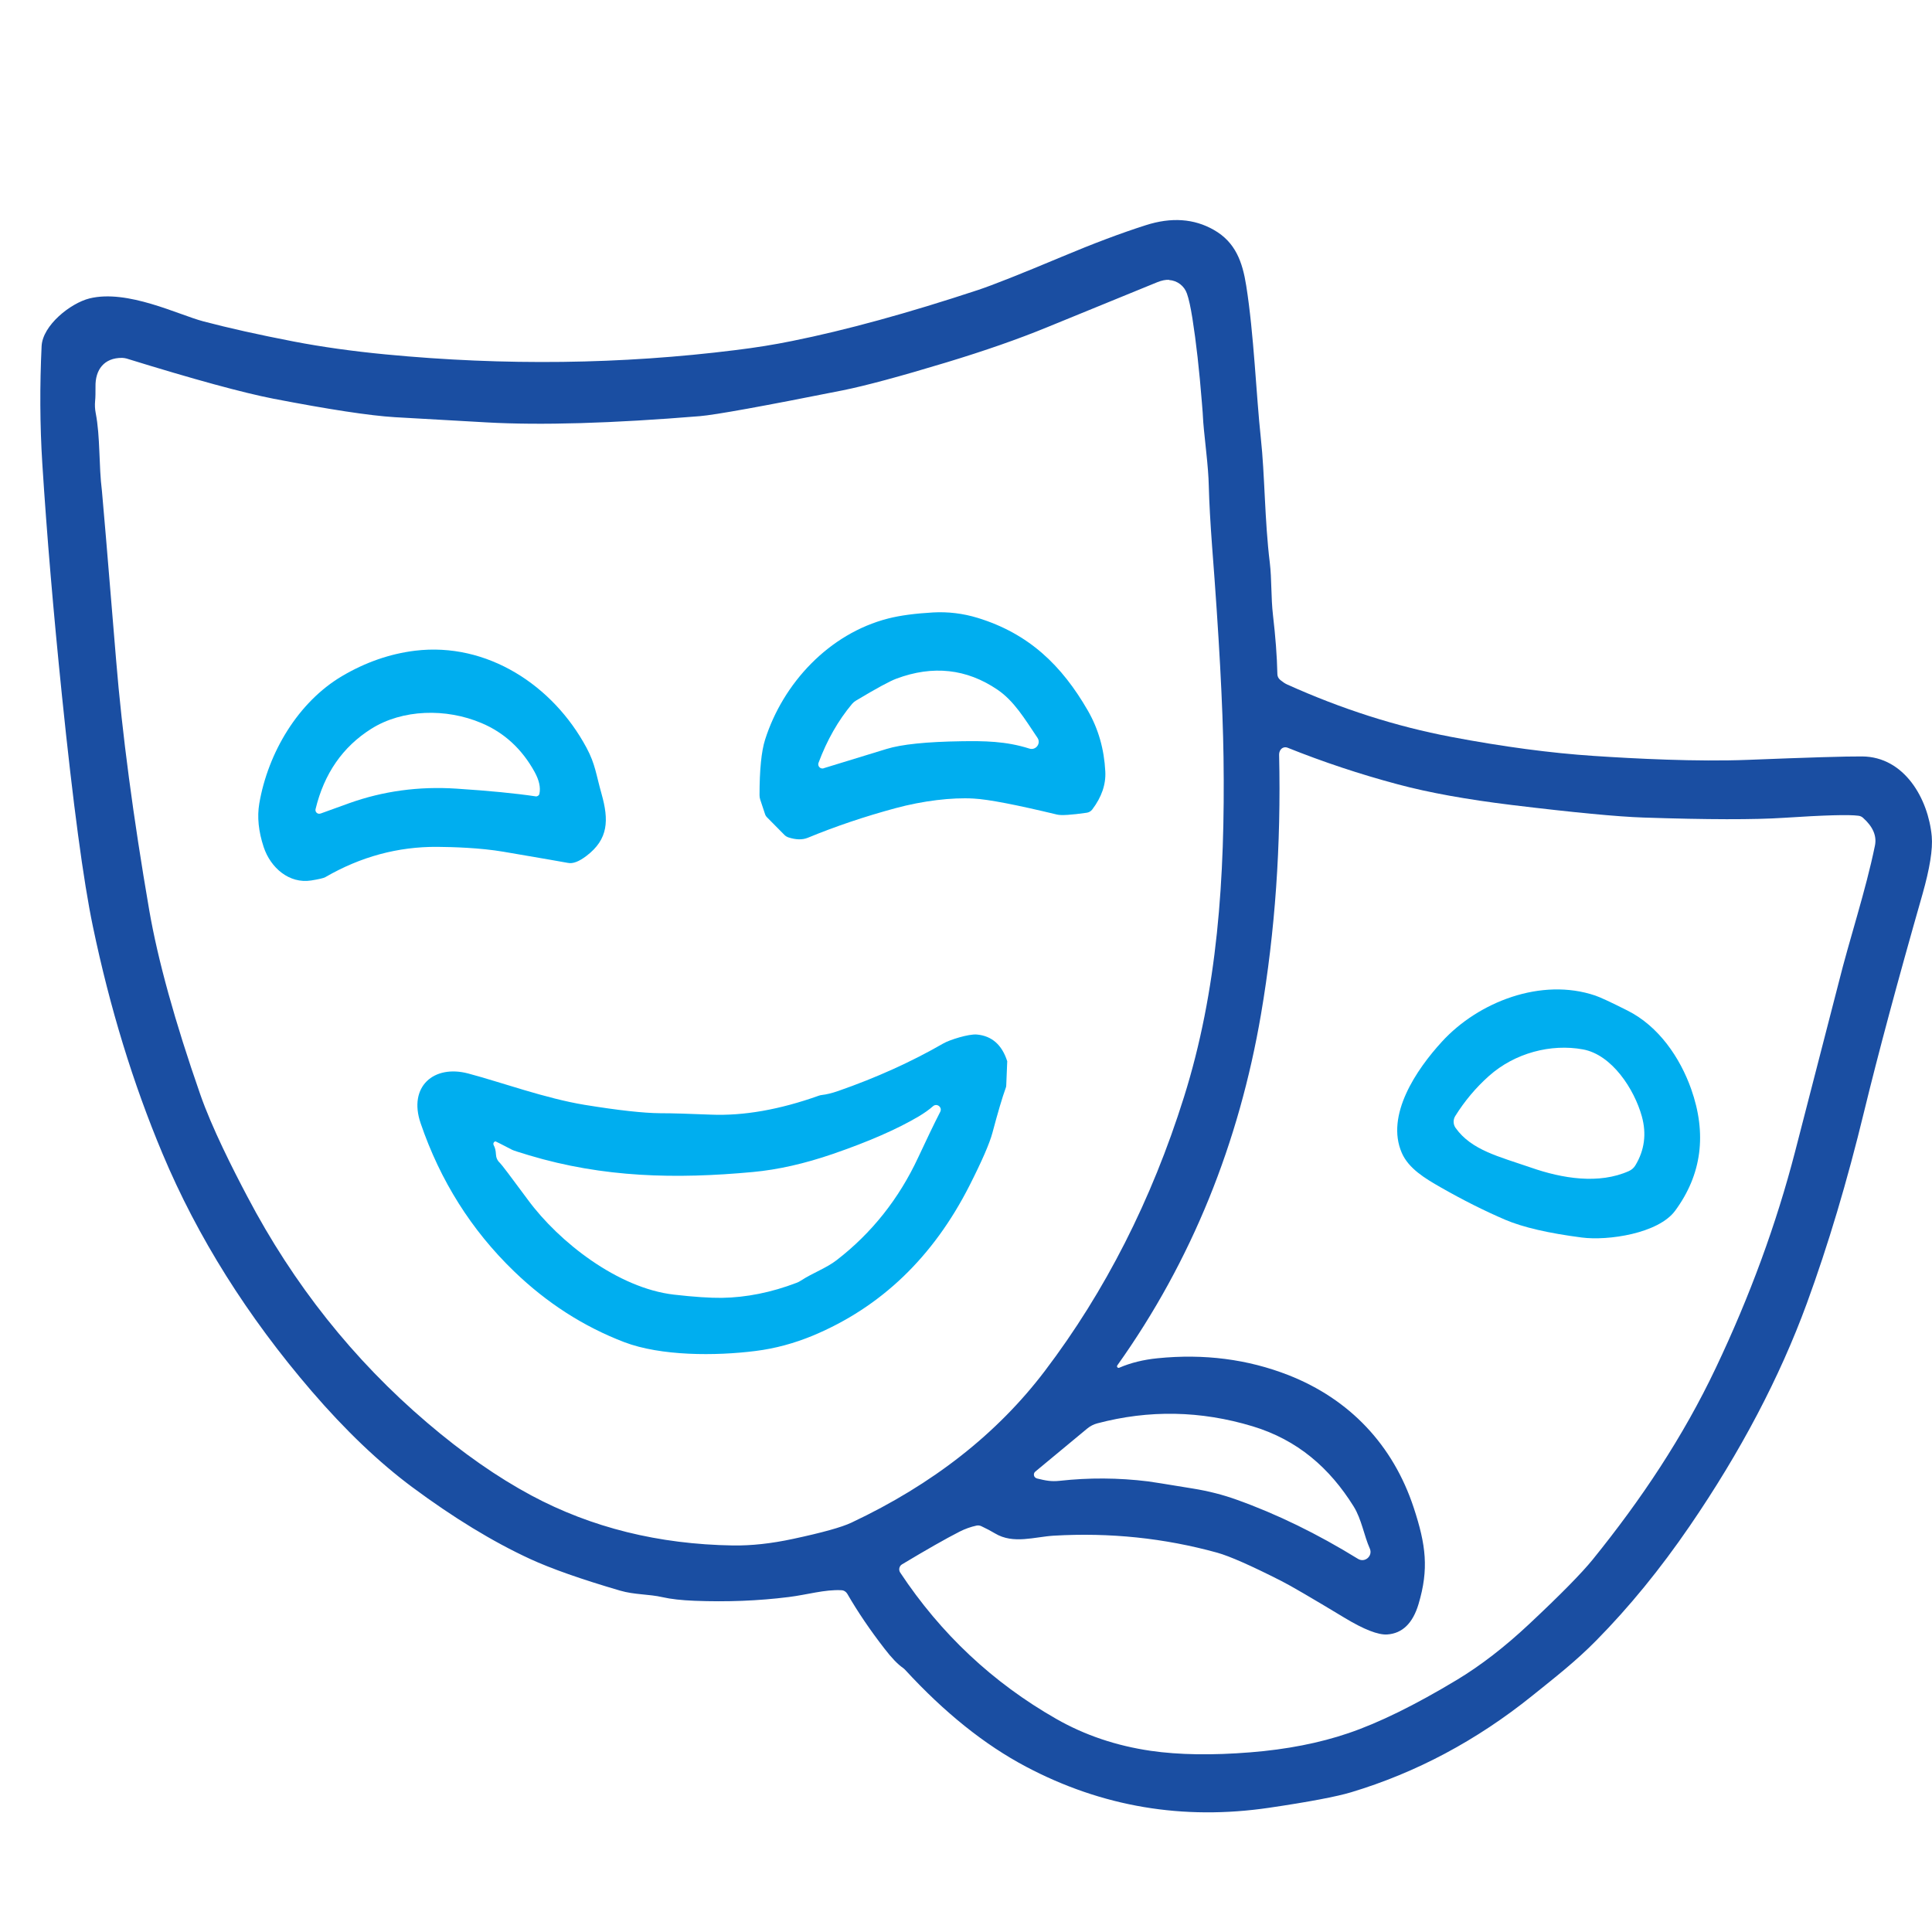 <?xml version="1.0" encoding="UTF-8"?>
<svg id="Layer_1" xmlns="http://www.w3.org/2000/svg" version="1.1" viewBox="0 0 300 300">
  <!-- Generator: Adobe Illustrator 29.6.0, SVG Export Plug-In . SVG Version: 2.1.1 Build 207)  -->
  <defs>
    <style>
      .st0 {
        fill: #00aeef;
      }

      .st1 {
        fill: #1a4ea2;
      }
    </style>
  </defs>
  <path class="st1" d="M198.77,105.57c.43.34.8.59,1.13.73,8.41,3.79,16.88,6.5,25.41,8.12,8.12,1.54,15.51,2.52,22.19,2.96,6.3.42,15.98.92,23.91.61,9.33-.37,15.24-.55,17.73-.53,6.6.04,10.29,6.61,10.82,12.4.18,2.01-.31,5.01-1.44,9-3.89,13.61-6.9,24.85-9.06,33.73-2.63,10.86-5.6,20.79-8.9,29.81-4.21,11.48-10.27,23.01-18.18,34.56-4.58,6.69-9.42,12.61-14.52,17.78-3.15,3.2-6.31,5.66-9.94,8.58-8.64,6.95-18.01,11.94-28.11,14.98-2.26.68-6.51,1.49-12.74,2.41-13.39,1.97-25.97-.15-37.75-6.38-6.42-3.39-12.68-8.41-18.78-15.05-.09-.09-.18-.18-.29-.26-.83-.57-1.8-1.57-2.91-3.02-2.2-2.84-4.13-5.67-5.77-8.51-.19-.33-.54-.55-.92-.56-2.57-.14-5.34.71-8.19,1.06-4.71.59-9.59.78-14.63.58-1.99-.08-3.64-.26-4.96-.56-2.14-.49-4.33-.36-6.59-1.02-6.05-1.77-10.7-3.41-13.98-4.92-5.76-2.66-11.87-6.38-18.32-11.17-5.16-3.84-10.35-8.8-15.58-14.87-10-11.63-17.73-23.93-23.17-36.9-4.58-10.91-8.18-22.66-10.81-35.28-1.47-7.03-3.07-18.97-4.8-35.83-1.33-12.98-2.35-24.99-3.05-36.03-.38-6.04-.4-12.1-.11-18.23.15-3.23,4.47-6.68,7.44-7.42,5.89-1.45,13.8,2.54,17.67,3.56,3.9,1.03,8.59,2.08,14.03,3.13,4.41.85,9.16,1.51,14.25,2,18.53,1.78,36.67,1.55,54.39-.67,3.11-.38,6.03-.85,8.76-1.41,8.35-1.68,17.97-4.32,28.87-7.92,2.26-.75,6.6-2.47,12.99-5.15,4.88-2.05,9.23-3.69,13.06-4.91,3.96-1.27,7.49-1.03,10.58.74,3.35,1.91,4.43,4.97,5.01,8.64,1.2,7.53,1.55,17,2.27,23.69.62,5.64.59,12.84,1.39,19.3.32,2.65.17,5.37.5,8.21.38,3.27.62,6.31.68,9.12,0,.35.16.68.44.9M181.53,43.45c-.51-.03-1.13.09-1.85.38-6.33,2.59-12.04,4.92-17.12,7-4.43,1.82-9.64,3.64-15.65,5.46-7.2,2.18-12.53,3.61-15.99,4.31-12.43,2.48-19.84,3.82-22.25,4.02-13.65,1.12-24.68,1.44-33.09.97-8.7-.5-13.45-.77-14.28-.81-3.91-.24-10.2-1.2-18.85-2.87-4.67-.91-12.28-2.98-22.81-6.24-.22-.06-.45-.09-.68-.1-2.81-.02-4.18,1.86-4.13,4.46,0,.91,0,1.65-.06,2.23-.06.63-.03,1.26.09,1.87.73,3.74.46,8.12.97,12.12.09.81.83,9.55,2.2,26.23.94,11.46,2.66,24.4,5.14,38.83,1.34,7.76,3.98,17.3,7.93,28.64,1.8,5.17,5.07,11.62,7.3,15.84,7.18,13.67,16.49,25.37,27.91,35.11,5.53,4.72,10.93,8.49,16.21,11.32,9.32,4.99,19.76,7.58,31.3,7.76,2.83.04,5.94-.29,9.32-1.02,4.54-.97,7.56-1.81,9.06-2.52,12.63-5.95,22.65-13.81,30.06-23.58,9.36-12.34,16.56-26.5,21.58-42.48,5.2-16.53,6.41-33.87,6.15-52.81-.11-7.92-.7-18.85-1.78-32.8-.26-3.54-.44-6.65-.51-9.36-.03-1.39-.17-3.15-.4-5.28-.3-2.75-.47-4.51-.5-5.28,0-.29-.07-1.08-.17-2.35-.4-5.03-.89-9.38-1.47-13.06-.28-1.75-.56-3.04-.85-3.85-.41-1.2-1.51-2.03-2.78-2.11M198.84,116.43c-.15.23-.23.5-.22.79.32,14-.62,27.42-2.81,40.26-3.4,19.9-10.7,38.23-22.31,54.53-.15.21.07.47.3.37,1.76-.76,3.74-1.25,5.94-1.47,7.24-.73,14.01.15,20.31,2.61,9.54,3.74,16.27,10.88,19.47,20.59,1.91,5.8,2.37,9.53.75,14.97-.89,2.98-2.51,4.56-4.87,4.72-1.39.09-3.61-.77-6.62-2.59-5.14-3.1-8.41-5.01-9.82-5.72-4.71-2.39-8.02-3.85-9.95-4.39-8.22-2.27-16.68-3.15-25.4-2.64-2.95.18-6.26,1.35-9.08-.34-.61-.37-1.32-.74-2.14-1.13-.25-.12-.52-.15-.78-.09-.88.19-1.75.5-2.6.93-2.16,1.1-5.14,2.8-8.94,5.08-.44.26-.57.84-.29,1.27,6.31,9.53,14.39,17.11,24.22,22.72,4.44,2.54,9.35,4.19,14.7,4.97,4.38.63,9.54.71,15.48.23,5.62-.45,10.69-1.44,15.19-2.97,4.72-1.6,10.35-4.36,16.89-8.3,3.66-2.21,7.38-5.08,11.16-8.62,4.89-4.58,8.18-7.93,9.9-10.05,7.54-9.32,14.03-19.04,19.11-29.75,5.29-11.13,9.4-22.33,12.32-33.62,4.17-16.12,6.42-24.87,6.77-26.24,1.65-6.65,4.19-14.24,5.62-21.24.31-1.51-.31-2.95-1.85-4.32-.2-.18-.44-.29-.71-.32-1.45-.2-5.31-.09-11.58.32-4.59.3-11.85.29-21.78-.04-4-.13-10.82-.78-20.47-1.95-6.95-.85-12.86-1.91-17.7-3.21-5.89-1.57-11.59-3.47-17.13-5.69-.39-.15-.84-.02-1.07.33M160.99,229.57c1.43.35,2.26.51,3.56.37,4.52-.5,9.09-.48,13.73.09.4.04,2.72.42,6.95,1.11,2.42.39,4.68.97,6.79,1.73,6.25,2.23,12.54,5.3,18.85,9.19,1.07.66,2.34-.46,1.83-1.61-.89-1.98-1.27-4.54-2.5-6.52-3.73-5.99-8.72-10.35-15.71-12.46-8.04-2.43-16.07-2.58-24.11-.45-.57.15-1.1.43-1.55.8l-8.07,6.69c-.38.32-.24.93.24,1.05h0Z"/>
  <path class="st0" d="M118.79,126.4l-.74-2.23c-.08-.23-.11-.46-.11-.7,0-3.94.29-6.81.86-8.61,2.78-8.75,9.92-16.47,19.12-18.82,1.84-.47,4.16-.78,6.96-.94,2.35-.13,4.66.15,6.95.85,7.94,2.44,13.05,7.38,17.09,14.39,1.63,2.83,2.53,5.97,2.71,9.44.11,2.01-.56,3.98-2.02,5.91-.21.28-.52.46-.86.51-2.43.35-3.96.44-4.59.29-6.36-1.53-10.69-2.37-12.97-2.49-3.39-.2-7.91.35-12.13,1.49-4.78,1.29-9.32,2.82-13.63,4.6-.84.34-1.85.32-3.03-.07-.22-.08-.42-.2-.59-.37l-2.7-2.73c-.15-.15-.26-.32-.32-.52M127.9,119.29c.66-.2,3.9-1.2,9.76-2.99,2.33-.72,6.21-1.12,11.63-1.2,3.48-.05,6.89-.03,10.55,1.14,1,.32,1.85-.8,1.26-1.67-2.01-2.99-3.64-5.73-6.22-7.48-4.79-3.25-10.02-3.82-15.68-1.71-1.03.38-3.13,1.52-6.3,3.42-.22.13-.42.3-.59.5-2.17,2.59-3.9,5.64-5.21,9.15-.19.51.29,1.02.81.85h0Z"/>
  <path class="st0" d="M88.19,133.99c-.56-.11-3.9-.69-10-1.73-3.64-.62-7.88-.74-10.3-.76-6.11-.04-11.89,1.53-17.37,4.7-.28.16-1.02.33-2.2.52-3.42.54-6.3-1.97-7.37-5.17-.81-2.44-1.04-4.7-.69-6.77,1.36-7.93,6.05-15.78,12.86-19.8,3.63-2.14,7.42-3.46,11.34-3.94,11.16-1.35,21.41,5.36,26.62,15.08,1.36,2.53,1.49,4.2,2.33,7.16,1.14,4.06,1.08,7.01-2.33,9.61-1.16.89-2.12,1.26-2.88,1.1M49.77,126.33c2.8-1.02,4.29-1.55,4.45-1.61,5.29-1.89,10.84-2.64,16.65-2.26,5.07.33,9.18.73,12.32,1.2.26.03.52-.14.57-.4.21-.98-.04-2.11-.75-3.4-1.96-3.56-4.72-6.1-8.26-7.59-5.49-2.32-12.25-2.16-17.12.91-4.42,2.79-7.3,6.95-8.63,12.46-.11.45.33.85.77.68h0Z"/>
  <path class="st0" d="M233.77,189.42c-3.22-1.38-6.58-3.06-10.06-5.05-2.44-1.39-4.98-2.92-6.04-5.35-2.55-5.84,2.26-12.94,6.24-17.28,5.67-6.19,15.45-9.98,23.8-7.15.78.26,2.45,1.04,5.01,2.33,4.84,2.43,8.15,7.3,9.88,12.17,2.47,6.98,1.65,13.28-2.47,18.89-2.61,3.57-10.46,4.71-14.52,4.18-5.18-.67-9.12-1.59-11.84-2.74M226.03,175.15c2.47,3.46,6.71,4.43,11.66,6.14,4.94,1.73,10.61,2.63,15.25.55.42-.19.78-.5,1.01-.9,1.41-2.35,1.74-4.87,1-7.57-1.18-4.26-4.66-9.6-9.15-10.42-4.95-.91-10.58.54-14.6,4.13-2.02,1.8-3.77,3.88-5.23,6.22-.36.57-.33,1.31.06,1.85h0Z"/>
  <path class="st0" d="M156.4,164.87l-.15,3.66c0,.15-.03.29-.09.43-.52,1.43-1.2,3.73-2.05,6.92-.44,1.65-1.62,4.37-3.55,8.18-5.65,11.14-13.75,18.91-24.33,23.33-2.9,1.2-5.87,2.01-8.92,2.39-6.23.79-14.69.79-20.37-1.37-6.3-2.41-12.01-6.07-17.12-11-6.63-6.4-11.46-14.07-14.51-23.01-1.94-5.69,2.06-9.12,7.39-7.71,5.16,1.37,11.99,3.87,18.08,4.87,5.23.85,9.14,1.28,11.73,1.3,1.97,0,4.6.09,7.87.22,5.08.21,10.67-.77,16.76-2.94.15-.06.32-.09.48-.11.71-.08,1.55-.28,2.53-.62,5.94-2.07,11.38-4.53,16.34-7.39.93-.54,3.91-1.49,5.19-1.38,2.33.21,3.9,1.59,4.72,4.14,0,.03.02.05,0,.08M76.66,177.83c.21.35.32.82.35,1.42.02.5.23.98.61,1.32.25.23,1.7,2.14,4.37,5.76,4.82,6.54,13.97,13.7,22.66,14.7,3.15.36,5.63.52,7.43.5,3.82-.06,7.69-.84,11.6-2.33.25-.09.48-.21.7-.36,1.92-1.24,3.89-1.9,5.54-3.17,5.45-4.21,9.67-9.53,12.66-15.95,1.32-2.83,2.45-5.19,3.42-7.08.36-.71-.52-1.39-1.12-.87-.63.56-1.38,1.08-2.23,1.59-3.35,1.98-7.81,3.93-13.37,5.84-4.34,1.49-8.47,2.43-12.38,2.79-11.97,1.11-23.18.87-34.73-2.59-1.56-.47-2.44-.75-2.65-.86-1.7-.88-2.56-1.32-2.58-1.31-.28.05-.42.36-.27.6h0Z"/>
</svg>